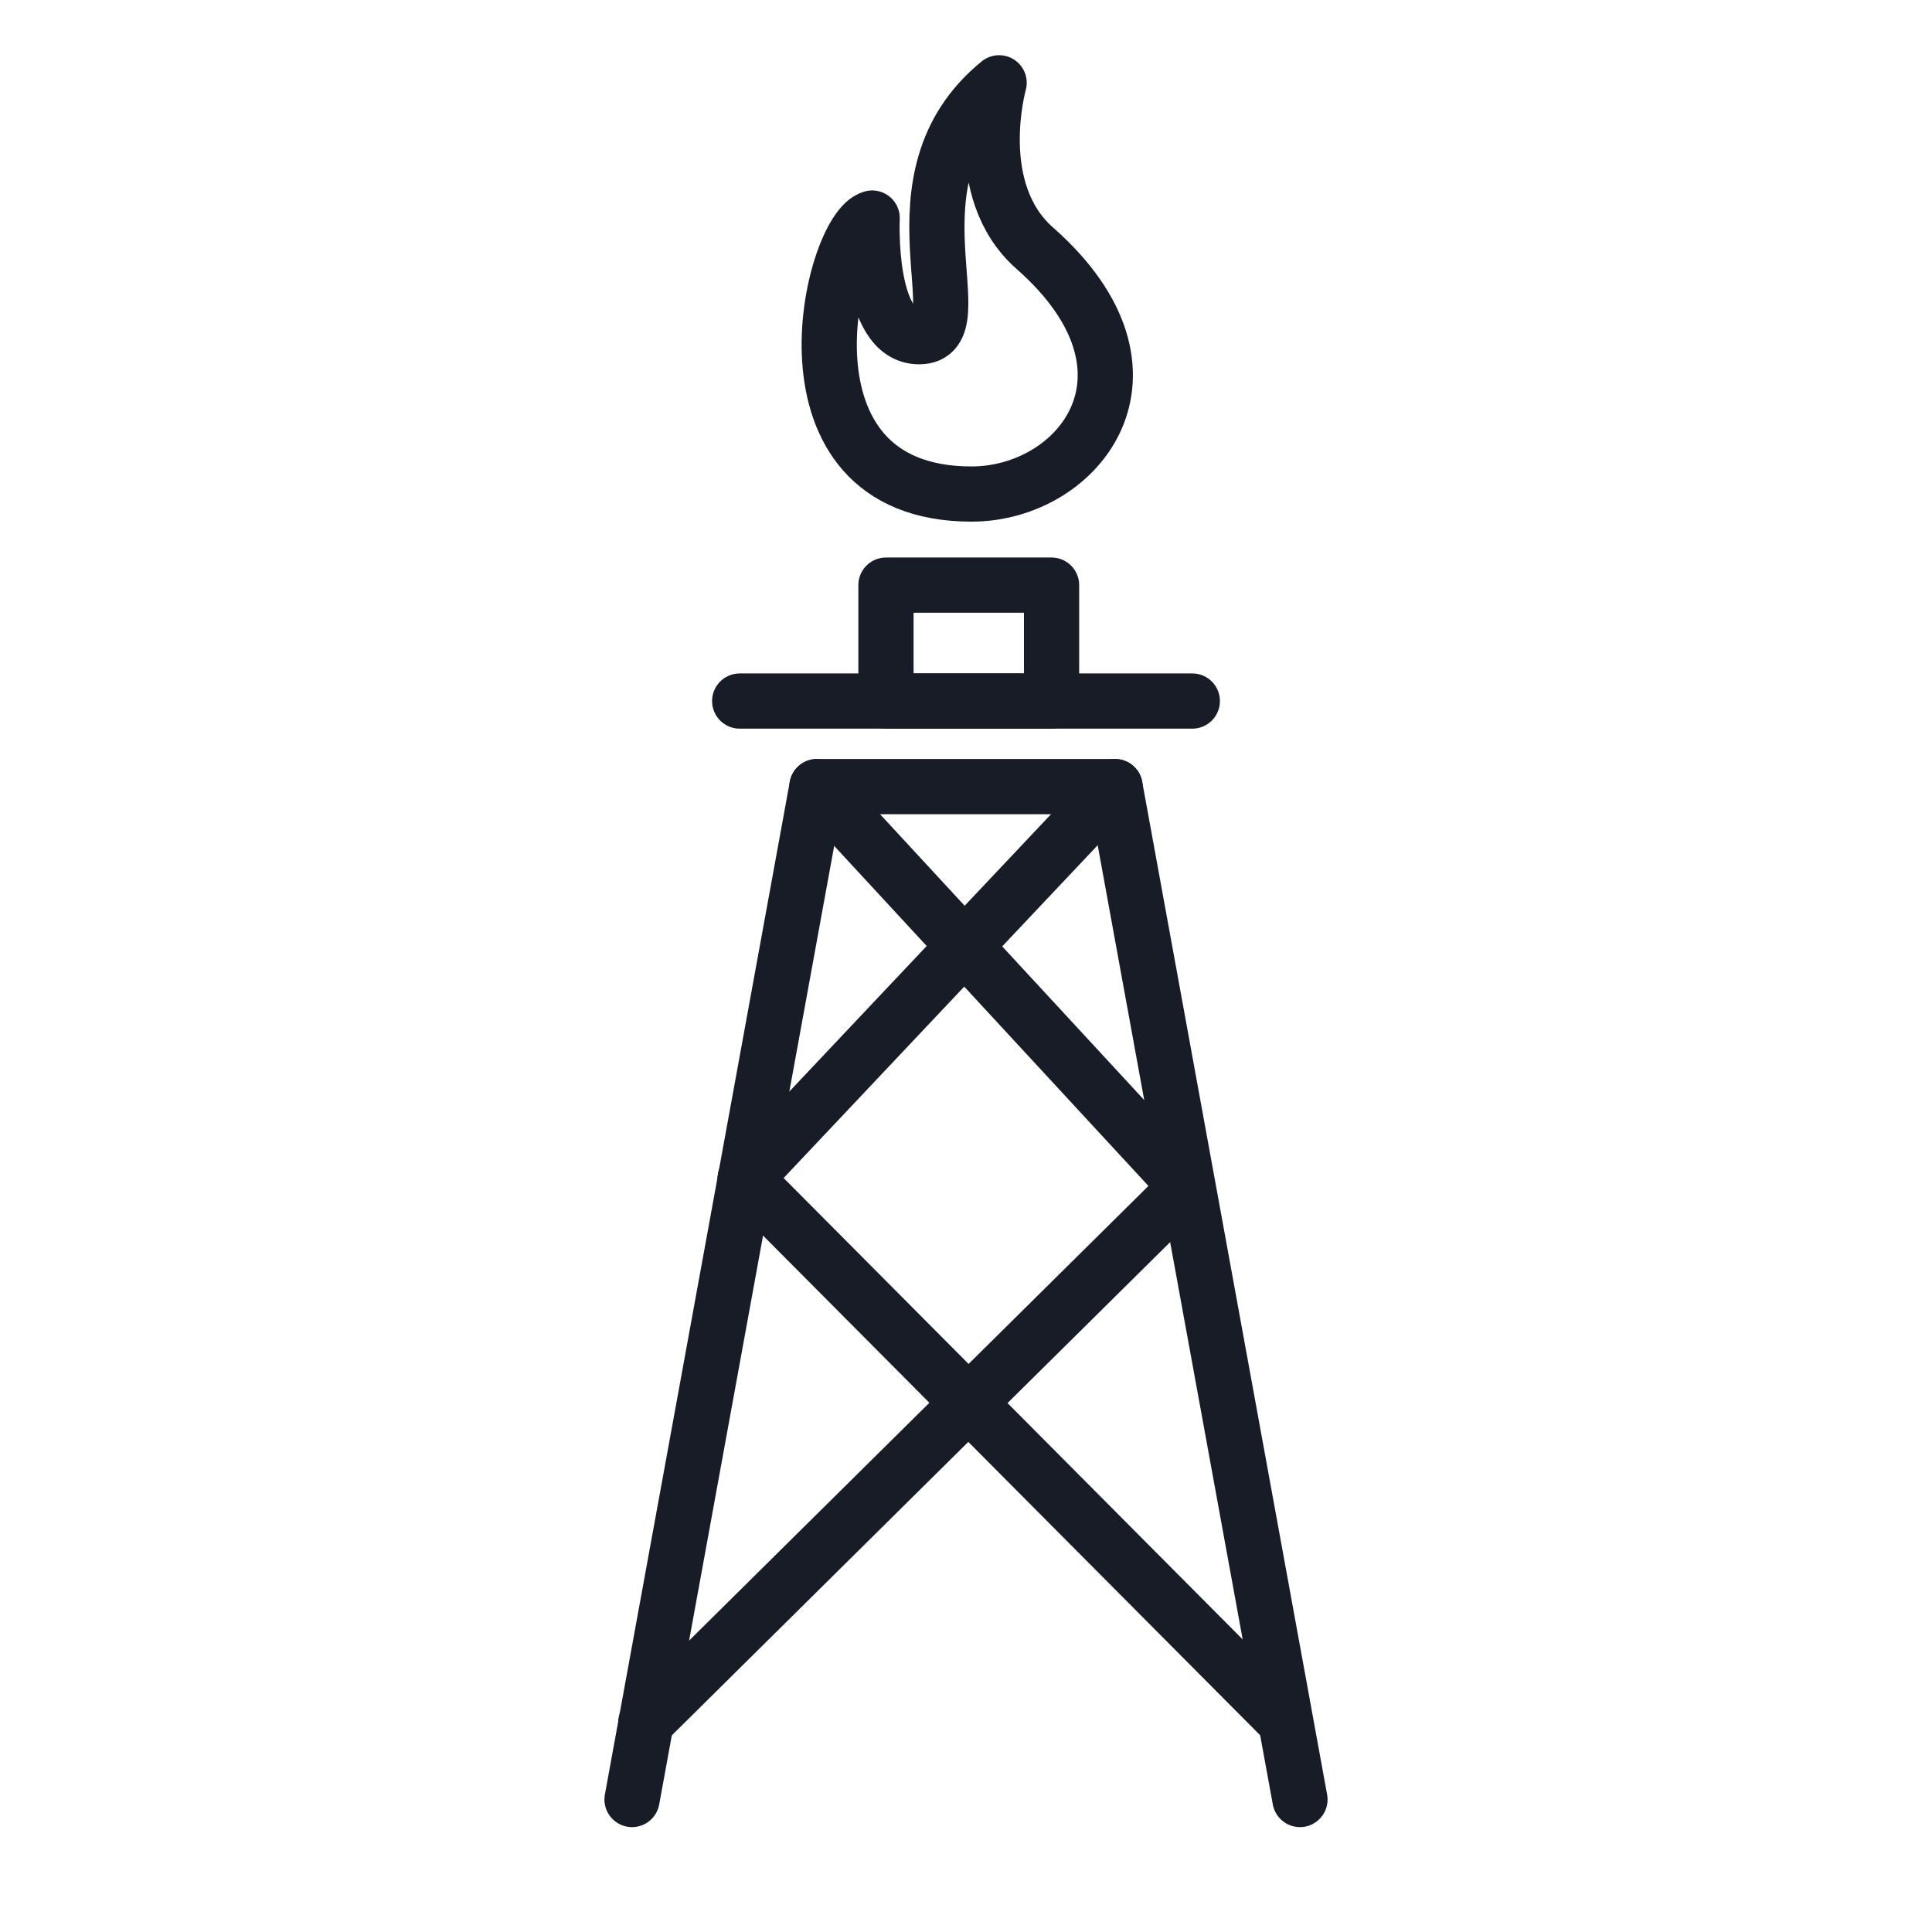 <?xml version="1.0" encoding="UTF-8"?>
<!-- Generator: Adobe Illustrator 27.3.1, SVG Export Plug-In . SVG Version: 6.00 Build 0)  -->
<svg xmlns="http://www.w3.org/2000/svg" xmlns:xlink="http://www.w3.org/1999/xlink" version="1.1" id="Layer_1" x="0px" y="0px" viewBox="0 0 70 70" style="enable-background:new 0 0 70 70;" xml:space="preserve">
<style type="text/css">
	.st0{fill:none;stroke:#181C27;stroke-width:2;stroke-linecap:round;stroke-linejoin:round;}
	.st1{fill:#FFFFFF;stroke:#181C27;stroke-width:2;stroke-linecap:round;stroke-linejoin:round;}
	.st2{fill:#181C26;}
	.st3{fill:none;stroke:#181C26;stroke-width:2;stroke-linecap:round;stroke-linejoin:round;stroke-miterlimit:10;}
	.st4{fill:none;stroke:#181C27;stroke-width:2.281;stroke-linecap:round;stroke-linejoin:round;}
	.st5{fill:none;stroke:#231F20;stroke-width:0.45;stroke-linecap:round;stroke-linejoin:round;stroke-miterlimit:10;}
	.st6{fill:none;stroke:#171C27;stroke-width:2;stroke-linecap:round;stroke-linejoin:round;stroke-dasharray:2.5,5;}
	.st7{fill:none;stroke:#171C27;stroke-width:2;stroke-linecap:round;stroke-linejoin:round;}
	.st8{fill:none;stroke:#010101;stroke-width:2;stroke-linecap:round;stroke-linejoin:round;}
	.st9{fill:none;stroke:#010101;stroke-width:2;stroke-linecap:round;stroke-linejoin:round;stroke-dasharray:1.76,3.961;}
	.st10{fill:none;stroke:#010101;stroke-width:2;stroke-linecap:round;stroke-linejoin:round;stroke-miterlimit:10;}
	.st11{fill:#181C27;stroke:#181C27;stroke-width:2;stroke-linecap:round;stroke-linejoin:round;}
	.st12{fill:none;stroke:#181C27;stroke-width:2;stroke-linejoin:round;}
	.st13{fill:none;stroke:#181C27;stroke-width:2;stroke-linecap:round;stroke-linejoin:round;stroke-dasharray:2.07,4.09;}
	.st14{fill:none;stroke:#181C26;stroke-width:2;stroke-linecap:round;stroke-linejoin:round;}
	.st15{fill:none;stroke:#181C26;stroke-width:2;stroke-linecap:round;stroke-linejoin:round;stroke-dasharray:1.966,4.423;}
	.st16{fill:#181C27;}
	.st17{fill:none;stroke:#181C26;stroke-width:2;stroke-linecap:round;stroke-linejoin:round;stroke-dasharray:4.893,4.35;}
	.st18{fill:none;stroke:#181C26;stroke-width:2;stroke-linecap:round;stroke-linejoin:round;stroke-dasharray:4.32,3.84;}
	.st19{fill:none;stroke:#181C26;stroke-width:2;stroke-linecap:round;stroke-linejoin:round;stroke-dasharray:4.597,4.087;}
	.st20{fill-rule:evenodd;clip-rule:evenodd;fill:none;stroke:#010101;stroke-linejoin:round;stroke-miterlimit:10;}
	.st21{fill:#FFFFFF;stroke:#181C27;stroke-width:2;stroke-linejoin:round;}
</style>
<g>
	<g>
		<polyline class="st0" points="22.9,65.2 29.6,28.5 40.4,28.5 47.1,65.2   "></polyline>
		<line class="st0" x1="27" y1="42.7" x2="46.5" y2="62.3"></line>
		<line class="st0" x1="43" y1="43" x2="23.4" y2="62.4"></line>
		<line class="st0" x1="29.6" y1="28.5" x2="43" y2="43"></line>
		<line class="st0" x1="40.4" y1="28.5" x2="27" y2="42.7"></line>
	</g>
	<g>
		<g>
			<path class="st20" d="M35.2,17.9c-7.4,0-5.1-9.6-3.6-10c0,0-0.2,4.3,1.7,4.3c2.2,0-1.4-5.7,2.9-9.2c0,0-1.1,3.9,1.3,6     C42.6,13.5,39.1,17.9,35.2,17.9z"></path>
		</g>
		<g>
			<path class="st0" d="M35.2,17.9c-7.4,0-5.1-9.6-3.6-10c0,0-0.2,4.3,1.7,4.3c2.2,0-1.4-5.7,2.9-9.2c0,0-1.1,3.9,1.3,6     C42.6,13.5,39.1,17.9,35.2,17.9z"></path>
		</g>
	</g>
	<line class="st0" x1="43.2" y1="25.4" x2="26.8" y2="25.4"></line>
	<rect x="32.1" y="21.2" class="st0" width="6" height="4.2"></rect>
</g>
</svg>
